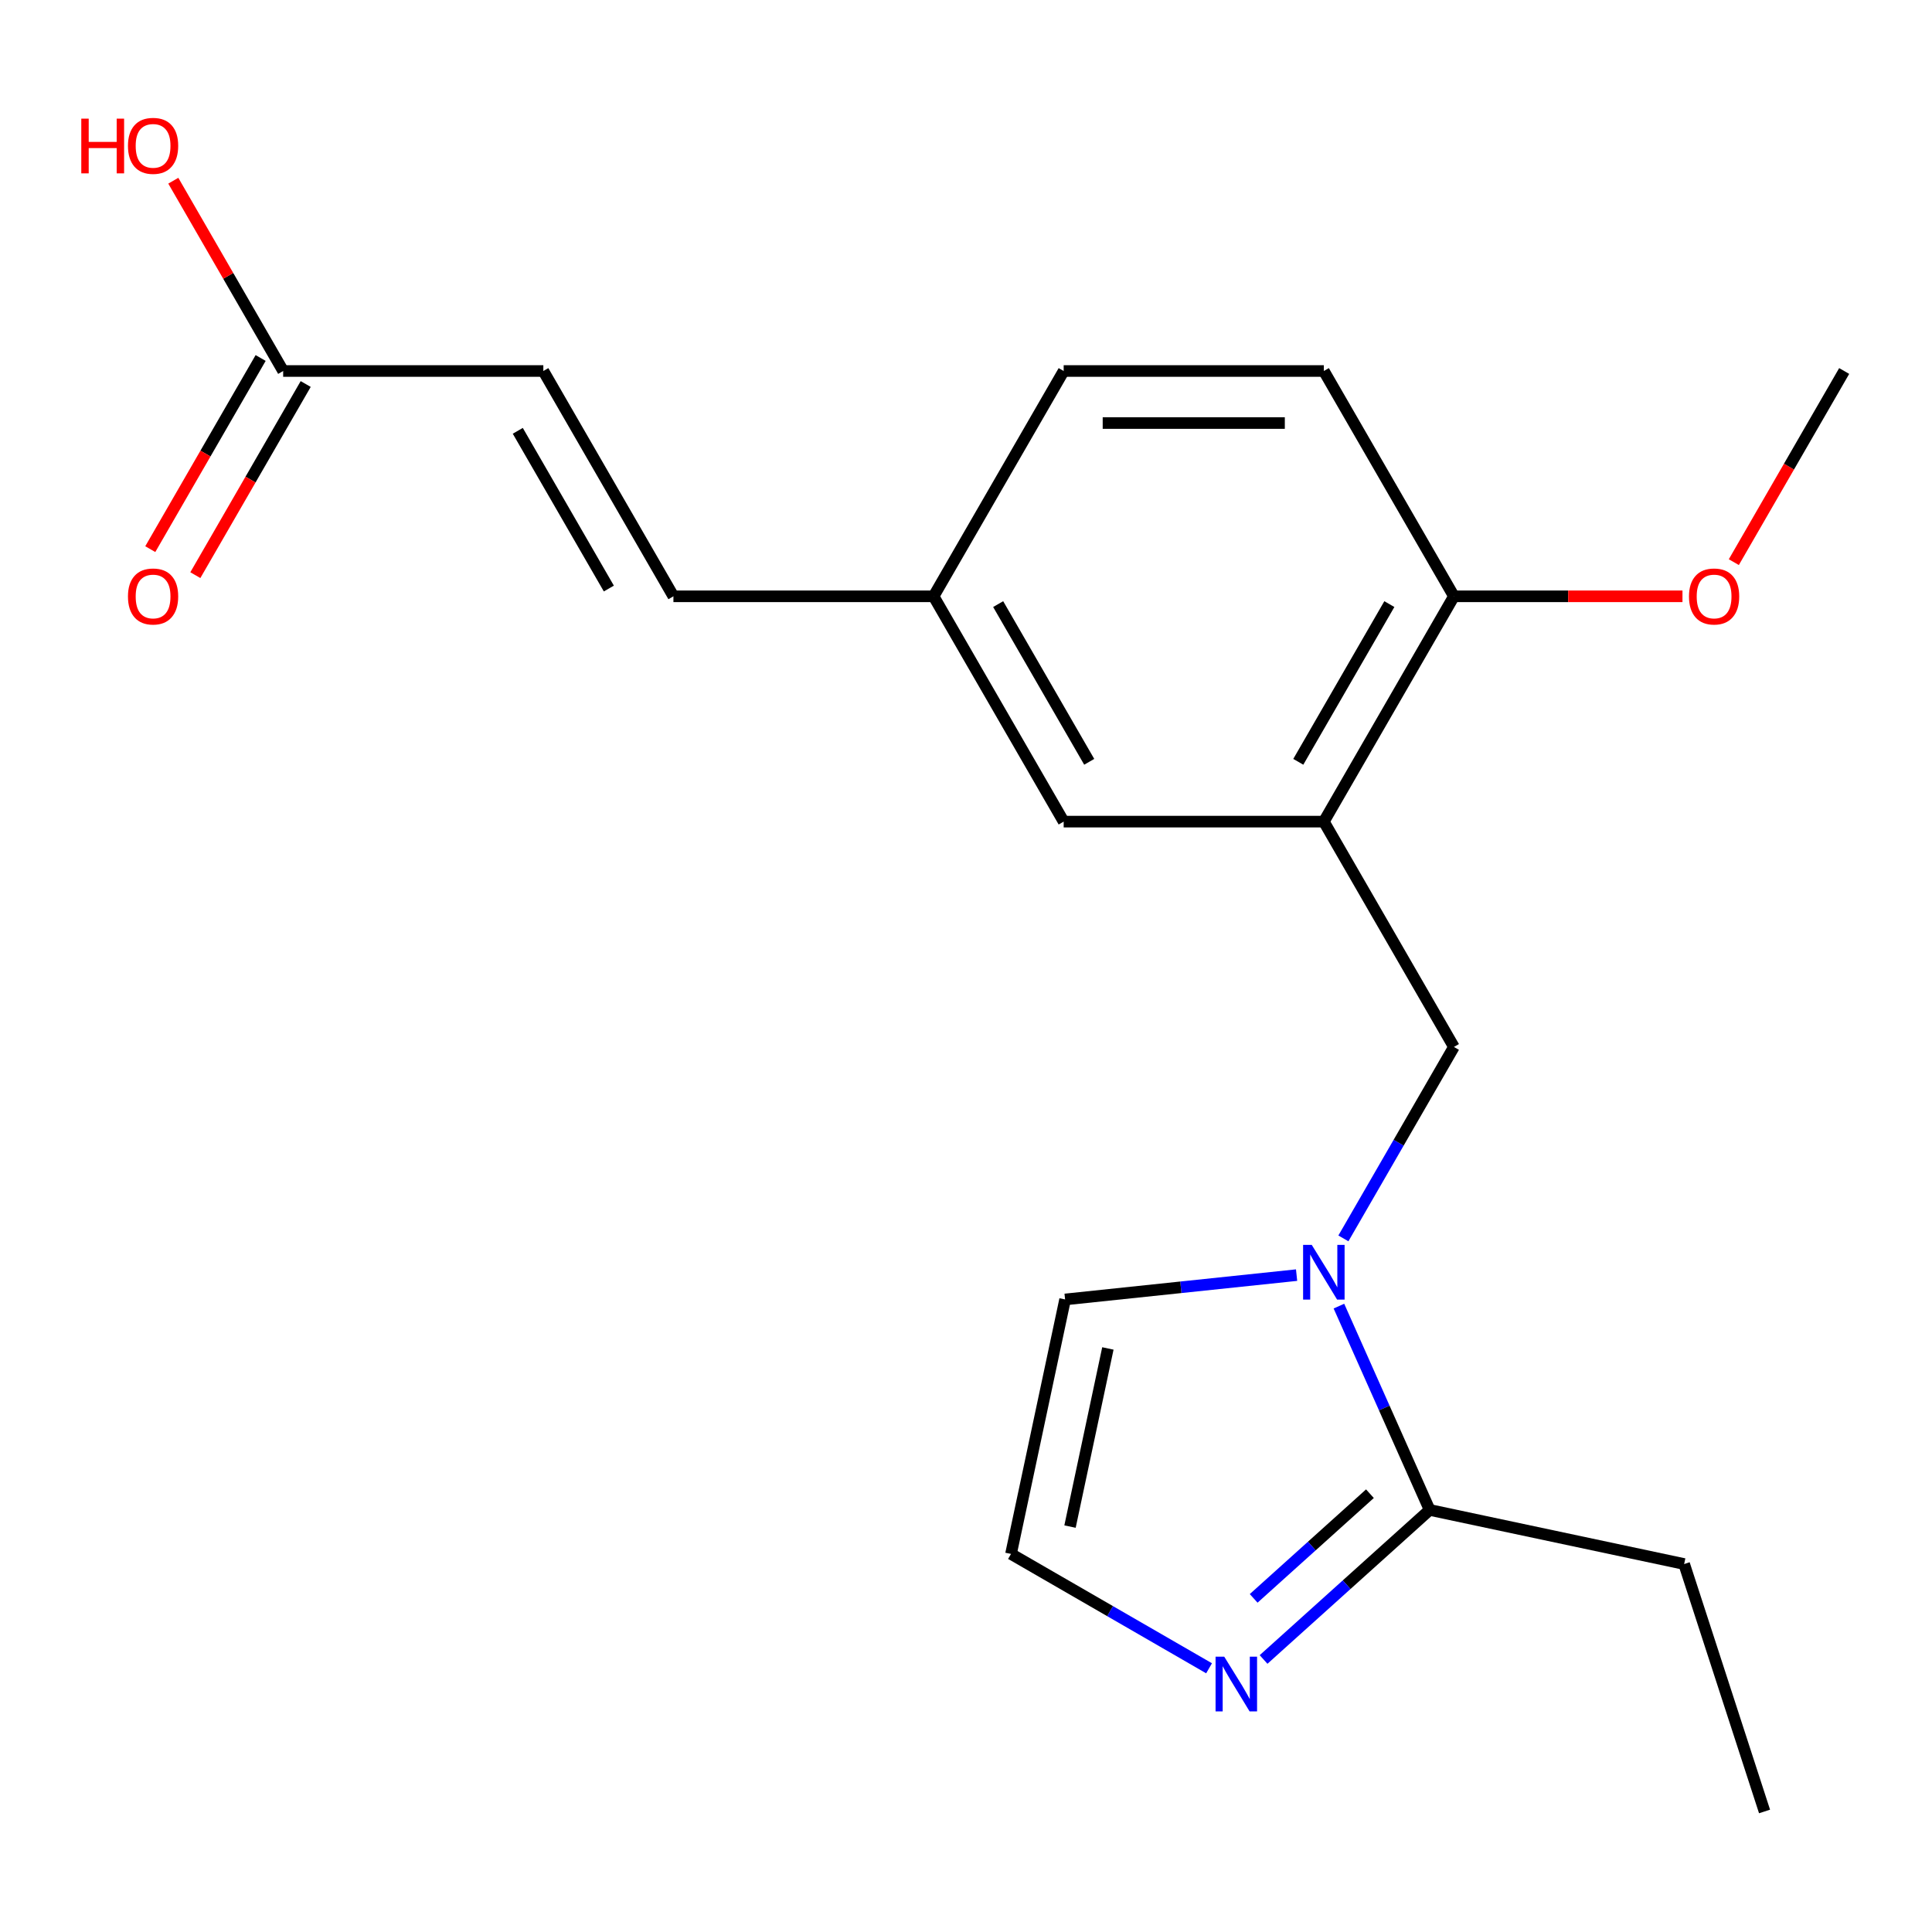<?xml version='1.0' encoding='iso-8859-1'?>
<svg version='1.1' baseProfile='full'
              xmlns='http://www.w3.org/2000/svg'
                      xmlns:rdkit='http://www.rdkit.org/xml'
                      xmlns:xlink='http://www.w3.org/1999/xlink'
                  xml:space='preserve'
width='1000px' height='1000px' viewBox='0 0 1000 1000'>
<!-- END OF HEADER -->
<rect style='opacity:1.0;fill:#FFFFFF;stroke:none' width='1000' height='1000' x='0' y='0'> </rect>
<path class='bond-0' d='M 693.022,676.044 L 716.507,728.791' style='fill:none;fill-rule:evenodd;stroke:#0000FF;stroke-width:6px;stroke-linecap:butt;stroke-linejoin:miter;stroke-opacity:1' />
<path class='bond-0' d='M 716.507,728.791 L 739.992,781.538' style='fill:none;fill-rule:evenodd;stroke:#000000;stroke-width:6px;stroke-linecap:butt;stroke-linejoin:miter;stroke-opacity:1' />
<path class='bond-3' d='M 695.338,640.991 L 723.944,591.443' style='fill:none;fill-rule:evenodd;stroke:#0000FF;stroke-width:6px;stroke-linecap:butt;stroke-linejoin:miter;stroke-opacity:1' />
<path class='bond-3' d='M 723.944,591.443 L 752.551,541.896' style='fill:none;fill-rule:evenodd;stroke:#000000;stroke-width:6px;stroke-linecap:butt;stroke-linejoin:miter;stroke-opacity:1' />
<path class='bond-7' d='M 671.112,660 L 611.203,666.297' style='fill:none;fill-rule:evenodd;stroke:#0000FF;stroke-width:6px;stroke-linecap:butt;stroke-linejoin:miter;stroke-opacity:1' />
<path class='bond-7' d='M 611.203,666.297 L 551.294,672.594' style='fill:none;fill-rule:evenodd;stroke:#000000;stroke-width:6px;stroke-linecap:butt;stroke-linejoin:miter;stroke-opacity:1' />
<path class='bond-2' d='M 739.992,781.538 L 697.008,820.241' style='fill:none;fill-rule:evenodd;stroke:#000000;stroke-width:6px;stroke-linecap:butt;stroke-linejoin:miter;stroke-opacity:1' />
<path class='bond-2' d='M 697.008,820.241 L 654.024,858.944' style='fill:none;fill-rule:evenodd;stroke:#0000FF;stroke-width:6px;stroke-linecap:butt;stroke-linejoin:miter;stroke-opacity:1' />
<path class='bond-2' d='M 709.075,773.134 L 678.986,800.226' style='fill:none;fill-rule:evenodd;stroke:#000000;stroke-width:6px;stroke-linecap:butt;stroke-linejoin:miter;stroke-opacity:1' />
<path class='bond-2' d='M 678.986,800.226 L 648.898,827.318' style='fill:none;fill-rule:evenodd;stroke:#0000FF;stroke-width:6px;stroke-linecap:butt;stroke-linejoin:miter;stroke-opacity:1' />
<path class='bond-17' d='M 739.992,781.538 L 871.712,809.536' style='fill:none;fill-rule:evenodd;stroke:#000000;stroke-width:6px;stroke-linecap:butt;stroke-linejoin:miter;stroke-opacity:1' />
<path class='bond-1' d='M 685.219,425.274 L 752.551,541.896' style='fill:none;fill-rule:evenodd;stroke:#000000;stroke-width:6px;stroke-linecap:butt;stroke-linejoin:miter;stroke-opacity:1' />
<path class='bond-8' d='M 685.219,425.274 L 752.551,308.652' style='fill:none;fill-rule:evenodd;stroke:#000000;stroke-width:6px;stroke-linecap:butt;stroke-linejoin:miter;stroke-opacity:1' />
<path class='bond-8' d='M 671.994,394.314 L 719.127,312.679' style='fill:none;fill-rule:evenodd;stroke:#000000;stroke-width:6px;stroke-linecap:butt;stroke-linejoin:miter;stroke-opacity:1' />
<path class='bond-10' d='M 685.219,425.274 L 550.556,425.274' style='fill:none;fill-rule:evenodd;stroke:#000000;stroke-width:6px;stroke-linecap:butt;stroke-linejoin:miter;stroke-opacity:1' />
<path class='bond-20' d='M 625.811,863.501 L 574.553,833.908' style='fill:none;fill-rule:evenodd;stroke:#0000FF;stroke-width:6px;stroke-linecap:butt;stroke-linejoin:miter;stroke-opacity:1' />
<path class='bond-20' d='M 574.553,833.908 L 523.296,804.314' style='fill:none;fill-rule:evenodd;stroke:#000000;stroke-width:6px;stroke-linecap:butt;stroke-linejoin:miter;stroke-opacity:1' />
<path class='bond-4' d='M 523.296,804.314 L 551.294,672.594' style='fill:none;fill-rule:evenodd;stroke:#000000;stroke-width:6px;stroke-linecap:butt;stroke-linejoin:miter;stroke-opacity:1' />
<path class='bond-4' d='M 553.839,790.156 L 573.438,697.951' style='fill:none;fill-rule:evenodd;stroke:#000000;stroke-width:6px;stroke-linecap:butt;stroke-linejoin:miter;stroke-opacity:1' />
<path class='bond-5' d='M 146.566,192.03 L 281.229,192.03' style='fill:none;fill-rule:evenodd;stroke:#000000;stroke-width:6px;stroke-linecap:butt;stroke-linejoin:miter;stroke-opacity:1' />
<path class='bond-11' d='M 134.904,185.297 L 106.344,234.765' style='fill:none;fill-rule:evenodd;stroke:#000000;stroke-width:6px;stroke-linecap:butt;stroke-linejoin:miter;stroke-opacity:1' />
<path class='bond-11' d='M 106.344,234.765 L 77.784,284.233' style='fill:none;fill-rule:evenodd;stroke:#FF0000;stroke-width:6px;stroke-linecap:butt;stroke-linejoin:miter;stroke-opacity:1' />
<path class='bond-11' d='M 158.228,198.764 L 129.668,248.231' style='fill:none;fill-rule:evenodd;stroke:#000000;stroke-width:6px;stroke-linecap:butt;stroke-linejoin:miter;stroke-opacity:1' />
<path class='bond-11' d='M 129.668,248.231 L 101.108,297.699' style='fill:none;fill-rule:evenodd;stroke:#FF0000;stroke-width:6px;stroke-linecap:butt;stroke-linejoin:miter;stroke-opacity:1' />
<path class='bond-14' d='M 146.566,192.03 L 118.133,142.783' style='fill:none;fill-rule:evenodd;stroke:#000000;stroke-width:6px;stroke-linecap:butt;stroke-linejoin:miter;stroke-opacity:1' />
<path class='bond-14' d='M 118.133,142.783 L 89.7,93.535' style='fill:none;fill-rule:evenodd;stroke:#FF0000;stroke-width:6px;stroke-linecap:butt;stroke-linejoin:miter;stroke-opacity:1' />
<path class='bond-6' d='M 281.229,192.03 L 348.561,308.652' style='fill:none;fill-rule:evenodd;stroke:#000000;stroke-width:6px;stroke-linecap:butt;stroke-linejoin:miter;stroke-opacity:1' />
<path class='bond-6' d='M 268.005,222.99 L 315.137,304.625' style='fill:none;fill-rule:evenodd;stroke:#000000;stroke-width:6px;stroke-linecap:butt;stroke-linejoin:miter;stroke-opacity:1' />
<path class='bond-13' d='M 752.551,308.652 L 685.219,192.03' style='fill:none;fill-rule:evenodd;stroke:#000000;stroke-width:6px;stroke-linecap:butt;stroke-linejoin:miter;stroke-opacity:1' />
<path class='bond-16' d='M 752.551,308.652 L 811.699,308.652' style='fill:none;fill-rule:evenodd;stroke:#000000;stroke-width:6px;stroke-linecap:butt;stroke-linejoin:miter;stroke-opacity:1' />
<path class='bond-16' d='M 811.699,308.652 L 870.847,308.652' style='fill:none;fill-rule:evenodd;stroke:#FF0000;stroke-width:6px;stroke-linecap:butt;stroke-linejoin:miter;stroke-opacity:1' />
<path class='bond-9' d='M 348.561,308.652 L 483.224,308.652' style='fill:none;fill-rule:evenodd;stroke:#000000;stroke-width:6px;stroke-linecap:butt;stroke-linejoin:miter;stroke-opacity:1' />
<path class='bond-12' d='M 550.556,425.274 L 483.224,308.652' style='fill:none;fill-rule:evenodd;stroke:#000000;stroke-width:6px;stroke-linecap:butt;stroke-linejoin:miter;stroke-opacity:1' />
<path class='bond-12' d='M 563.78,394.314 L 516.648,312.679' style='fill:none;fill-rule:evenodd;stroke:#000000;stroke-width:6px;stroke-linecap:butt;stroke-linejoin:miter;stroke-opacity:1' />
<path class='bond-15' d='M 483.224,308.652 L 550.556,192.03' style='fill:none;fill-rule:evenodd;stroke:#000000;stroke-width:6px;stroke-linecap:butt;stroke-linejoin:miter;stroke-opacity:1' />
<path class='bond-21' d='M 685.219,192.03 L 550.556,192.03' style='fill:none;fill-rule:evenodd;stroke:#000000;stroke-width:6px;stroke-linecap:butt;stroke-linejoin:miter;stroke-opacity:1' />
<path class='bond-21' d='M 665.02,218.963 L 570.755,218.963' style='fill:none;fill-rule:evenodd;stroke:#000000;stroke-width:6px;stroke-linecap:butt;stroke-linejoin:miter;stroke-opacity:1' />
<path class='bond-18' d='M 897.425,290.966 L 925.985,241.498' style='fill:none;fill-rule:evenodd;stroke:#FF0000;stroke-width:6px;stroke-linecap:butt;stroke-linejoin:miter;stroke-opacity:1' />
<path class='bond-18' d='M 925.985,241.498 L 954.545,192.03' style='fill:none;fill-rule:evenodd;stroke:#000000;stroke-width:6px;stroke-linecap:butt;stroke-linejoin:miter;stroke-opacity:1' />
<path class='bond-19' d='M 871.712,809.536 L 913.325,937.609' style='fill:none;fill-rule:evenodd;stroke:#000000;stroke-width:6px;stroke-linecap:butt;stroke-linejoin:miter;stroke-opacity:1' />
<path  class='atom-0' d='M 678.959 644.357
L 688.239 659.357
Q 689.159 660.837, 690.639 663.517
Q 692.119 666.197, 692.199 666.357
L 692.199 644.357
L 695.959 644.357
L 695.959 672.677
L 692.079 672.677
L 682.119 656.277
Q 680.959 654.357, 679.719 652.157
Q 678.519 649.957, 678.159 649.277
L 678.159 672.677
L 674.479 672.677
L 674.479 644.357
L 678.959 644.357
' fill='#0000FF'/>
<path  class='atom-3' d='M 633.657 857.486
L 642.937 872.486
Q 643.857 873.966, 645.337 876.646
Q 646.817 879.326, 646.897 879.486
L 646.897 857.486
L 650.657 857.486
L 650.657 885.806
L 646.777 885.806
L 636.817 869.406
Q 635.657 867.486, 634.417 865.286
Q 633.217 863.086, 632.857 862.406
L 632.857 885.806
L 629.177 885.806
L 629.177 857.486
L 633.657 857.486
' fill='#0000FF'/>
<path  class='atom-12' d='M 66.235 308.732
Q 66.235 301.932, 69.595 298.132
Q 72.955 294.332, 79.235 294.332
Q 85.515 294.332, 88.875 298.132
Q 92.235 301.932, 92.235 308.732
Q 92.235 315.612, 88.835 319.532
Q 85.435 323.412, 79.235 323.412
Q 72.995 323.412, 69.595 319.532
Q 66.235 315.652, 66.235 308.732
M 79.235 320.212
Q 83.555 320.212, 85.875 317.332
Q 88.235 314.412, 88.235 308.732
Q 88.235 303.172, 85.875 300.372
Q 83.555 297.532, 79.235 297.532
Q 74.915 297.532, 72.555 300.332
Q 70.235 303.132, 70.235 308.732
Q 70.235 314.452, 72.555 317.332
Q 74.915 320.212, 79.235 320.212
' fill='#FF0000'/>
<path  class='atom-15' d='M 42.075 61.409
L 45.915 61.409
L 45.915 73.449
L 60.395 73.449
L 60.395 61.409
L 64.235 61.409
L 64.235 89.729
L 60.395 89.729
L 60.395 76.649
L 45.915 76.649
L 45.915 89.729
L 42.075 89.729
L 42.075 61.409
' fill='#FF0000'/>
<path  class='atom-15' d='M 66.235 75.489
Q 66.235 68.689, 69.595 64.889
Q 72.955 61.089, 79.235 61.089
Q 85.515 61.089, 88.875 64.889
Q 92.235 68.689, 92.235 75.489
Q 92.235 82.369, 88.835 86.289
Q 85.435 90.169, 79.235 90.169
Q 72.995 90.169, 69.595 86.289
Q 66.235 82.409, 66.235 75.489
M 79.235 86.969
Q 83.555 86.969, 85.875 84.089
Q 88.235 81.169, 88.235 75.489
Q 88.235 69.929, 85.875 67.129
Q 83.555 64.289, 79.235 64.289
Q 74.915 64.289, 72.555 67.089
Q 70.235 69.889, 70.235 75.489
Q 70.235 81.209, 72.555 84.089
Q 74.915 86.969, 79.235 86.969
' fill='#FF0000'/>
<path  class='atom-17' d='M 874.214 308.732
Q 874.214 301.932, 877.574 298.132
Q 880.934 294.332, 887.214 294.332
Q 893.494 294.332, 896.854 298.132
Q 900.214 301.932, 900.214 308.732
Q 900.214 315.612, 896.814 319.532
Q 893.414 323.412, 887.214 323.412
Q 880.974 323.412, 877.574 319.532
Q 874.214 315.652, 874.214 308.732
M 887.214 320.212
Q 891.534 320.212, 893.854 317.332
Q 896.214 314.412, 896.214 308.732
Q 896.214 303.172, 893.854 300.372
Q 891.534 297.532, 887.214 297.532
Q 882.894 297.532, 880.534 300.332
Q 878.214 303.132, 878.214 308.732
Q 878.214 314.452, 880.534 317.332
Q 882.894 320.212, 887.214 320.212
' fill='#FF0000'/>
</svg>
